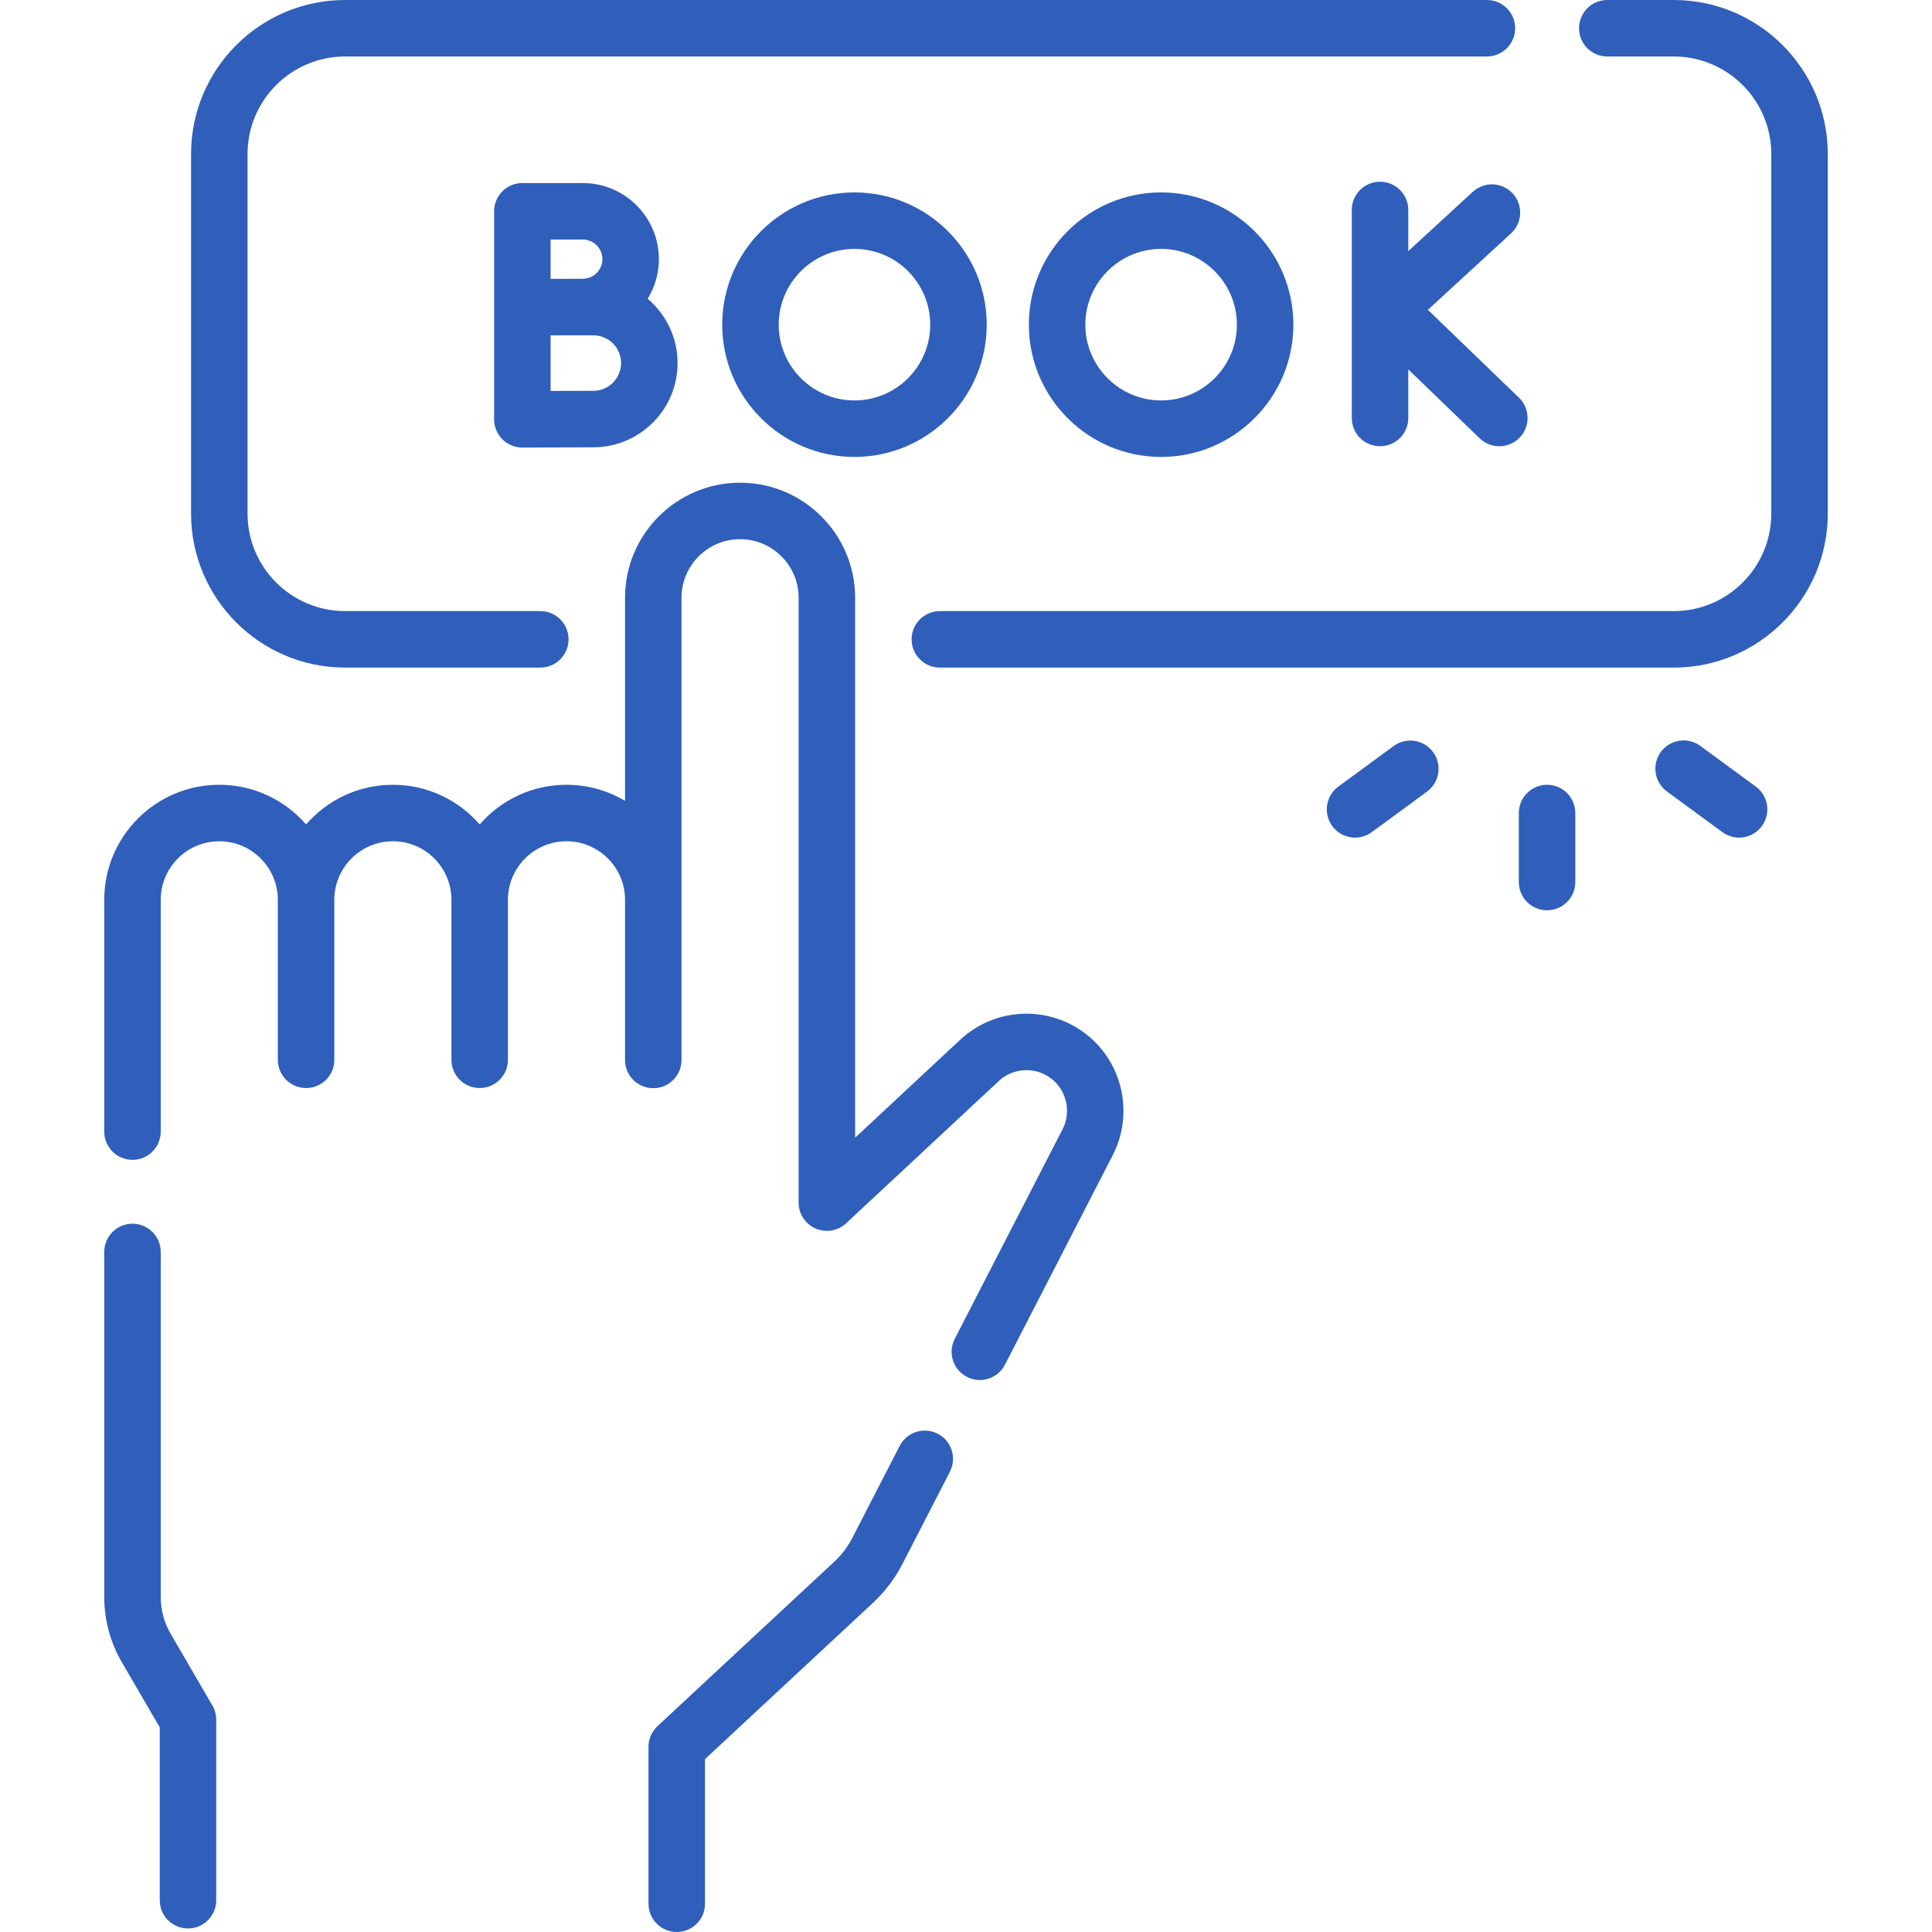 <svg width="128" height="128" viewBox="0 0 128 128" fill="none" xmlns="http://www.w3.org/2000/svg">
<g clip-path="url(#clip0_590_1163)">
<path d="M72.135 68.657C69.651 66.578 65.991 66.675 63.621 68.883L56.654 75.375V39.602C56.654 35.399 53.234 31.98 49.031 31.98C44.829 31.98 41.41 35.399 41.41 39.602V53.058C40.236 52.36 38.896 51.992 37.53 51.993C35.237 51.993 33.178 53.013 31.78 54.621C30.382 53.013 28.323 51.993 26.029 51.993C23.736 51.993 21.677 53.013 20.279 54.621C18.881 53.013 16.822 51.993 14.528 51.993C10.325 51.993 6.906 55.412 6.906 59.615V74.971C6.906 76.005 7.744 76.843 8.778 76.843C9.811 76.843 10.649 76.005 10.649 74.971V59.615C10.649 57.476 12.389 55.736 14.528 55.736C16.667 55.736 18.407 57.476 18.407 59.615L18.407 70.215C18.407 71.249 19.245 72.086 20.279 72.086C21.313 72.086 22.15 71.249 22.15 70.215V59.615C22.15 57.476 23.89 55.736 26.029 55.736C28.168 55.736 29.909 57.476 29.909 59.615V70.215C29.909 71.249 30.746 72.086 31.78 72.086C32.814 72.086 33.651 71.249 33.651 70.215V59.615C33.651 57.476 35.392 55.736 37.53 55.736C39.669 55.736 41.41 57.476 41.41 59.615V70.225C41.41 71.258 42.247 72.096 43.281 72.096C44.315 72.096 45.152 71.258 45.152 70.225V39.602C45.152 37.463 46.892 35.723 49.031 35.723C51.17 35.723 52.911 37.463 52.911 39.602V79.677C52.911 80.041 53.017 80.398 53.217 80.703C53.417 81.008 53.701 81.248 54.036 81.393C54.37 81.538 54.739 81.583 55.099 81.521C55.458 81.46 55.791 81.295 56.058 81.046L66.172 71.621C67.163 70.698 68.694 70.658 69.732 71.527C70.705 72.342 70.975 73.745 70.374 74.863C70.368 74.873 70.363 74.883 70.358 74.893L63.254 88.702C63.027 89.143 62.984 89.657 63.136 90.129C63.288 90.602 63.62 90.995 64.062 91.222C64.28 91.335 64.519 91.403 64.764 91.423C65.009 91.443 65.255 91.415 65.489 91.34C65.723 91.265 65.94 91.145 66.128 90.986C66.315 90.827 66.47 90.633 66.582 90.414L73.678 76.62C75.106 73.948 74.458 70.603 72.135 68.657ZM62.125 94.987C61.684 94.76 61.17 94.718 60.697 94.869C60.225 95.021 59.832 95.354 59.605 95.795L56.471 101.885C56.167 102.477 55.762 103.012 55.275 103.465L43.562 114.36C43.374 114.535 43.224 114.747 43.121 114.983C43.018 115.219 42.965 115.473 42.965 115.73V126.129C42.965 127.162 43.803 128 44.837 128C45.87 128 46.708 127.162 46.708 126.129V116.546L57.824 106.205C58.629 105.457 59.297 104.575 59.8 103.598L62.933 97.507C63.16 97.066 63.202 96.552 63.051 96.08C62.899 95.607 62.566 95.214 62.125 94.987ZM11.304 108.239C10.875 107.502 10.649 106.664 10.649 105.811V82.947C10.649 81.913 9.812 81.075 8.778 81.075C7.744 81.075 6.907 81.913 6.907 82.947V105.811C6.907 107.325 7.308 108.812 8.069 110.121L10.584 114.442V125.895C10.584 126.929 11.421 127.766 12.455 127.766C13.489 127.766 14.326 126.929 14.326 125.895V113.937C14.326 113.607 14.239 113.282 14.072 112.996L11.304 108.239Z" fill="#2F5FBB"/>
<path d="M22.861 44.229H35.796C36.83 44.229 37.668 43.392 37.668 42.358C37.668 41.324 36.83 40.486 35.796 40.486H22.861C19.299 40.486 16.401 37.589 16.401 34.027V10.203C16.401 6.641 19.299 3.743 22.861 3.743H98.511C99.545 3.743 100.382 2.905 100.382 1.871C100.382 0.838 99.545 0 98.511 0H22.861C17.235 0 12.658 4.577 12.658 10.203V34.027C12.658 39.652 17.235 44.229 22.861 44.229ZM110.892 0H106.486C105.452 0 104.615 0.838 104.615 1.871C104.615 2.905 105.452 3.743 106.486 3.743H110.892C114.454 3.743 117.352 6.641 117.352 10.203V34.027C117.352 37.589 114.455 40.487 110.892 40.487H62.269C61.235 40.487 60.397 41.324 60.397 42.358C60.397 43.392 61.235 44.23 62.269 44.23H110.892C116.518 44.23 121.095 39.653 121.095 34.027V10.203C121.095 4.577 116.518 0 110.892 0Z" fill="#2F5FBB"/>
<path d="M100.222 12.819C100.056 12.638 99.855 12.491 99.632 12.388C99.409 12.284 99.168 12.226 98.923 12.215C98.677 12.205 98.432 12.243 98.201 12.328C97.971 12.412 97.759 12.541 97.578 12.707L93.302 16.637V13.911C93.302 12.877 92.464 12.04 91.43 12.04C90.397 12.04 89.559 12.877 89.559 13.911V27.693C89.559 28.727 90.397 29.564 91.43 29.564C92.464 29.564 93.302 28.727 93.302 27.693V24.474L98.034 29.04C98.382 29.377 98.848 29.565 99.333 29.564C99.706 29.565 100.071 29.453 100.38 29.245C100.689 29.036 100.929 28.74 101.069 28.394C101.208 28.048 101.242 27.668 101.164 27.303C101.086 26.939 100.901 26.605 100.633 26.346L94.601 20.527L100.11 15.463C100.291 15.297 100.438 15.096 100.541 14.874C100.645 14.651 100.704 14.41 100.714 14.164C100.724 13.918 100.686 13.673 100.602 13.443C100.517 13.212 100.388 13 100.222 12.819ZM38.611 12.127H34.608C34.362 12.127 34.119 12.175 33.892 12.269C33.664 12.363 33.458 12.501 33.284 12.675C33.111 12.849 32.973 13.055 32.879 13.282C32.785 13.509 32.736 13.752 32.736 13.998V27.78C32.736 28.026 32.785 28.27 32.879 28.497C32.973 28.724 33.111 28.93 33.284 29.104C33.458 29.278 33.664 29.416 33.892 29.509C34.119 29.604 34.362 29.652 34.608 29.652H34.616C34.616 29.652 38.296 29.635 39.31 29.635C42.388 29.635 44.891 27.132 44.891 24.054C44.891 22.348 44.12 20.818 42.909 19.794C43.395 19.005 43.653 18.096 43.654 17.17C43.654 14.389 41.392 12.127 38.611 12.127ZM38.611 15.87C39.328 15.87 39.911 16.453 39.911 17.169C39.911 17.886 39.328 18.469 38.611 18.469C38.309 18.469 37.733 18.471 37.11 18.473H36.479V15.87H38.611ZM39.31 25.892C38.786 25.892 37.553 25.897 36.479 25.901V22.218L37.126 22.216H39.31C40.324 22.216 41.148 23.041 41.148 24.054C41.148 25.068 40.324 25.892 39.31 25.892ZM47.849 21.51C47.849 26.342 51.779 30.273 56.611 30.273C61.442 30.273 65.373 26.342 65.373 21.51C65.373 16.679 61.442 12.748 56.611 12.748C51.779 12.748 47.849 16.679 47.849 21.51ZM61.63 21.51C61.63 24.278 59.379 26.53 56.611 26.53C53.843 26.53 51.592 24.278 51.592 21.51C51.592 18.743 53.843 16.491 56.611 16.491C59.379 16.491 61.63 18.743 61.63 21.51ZM68.164 21.51C68.164 26.342 72.094 30.273 76.926 30.273C81.757 30.273 85.689 26.342 85.689 21.51C85.689 16.679 81.757 12.748 76.926 12.748C72.094 12.748 68.164 16.679 68.164 21.51ZM81.946 21.51C81.946 24.278 79.694 26.53 76.926 26.53C74.158 26.53 71.907 24.278 71.907 21.51C71.907 18.743 74.158 16.491 76.926 16.491C79.694 16.491 81.946 18.743 81.946 21.51ZM116.326 52.113L112.663 49.427C112.465 49.279 112.24 49.172 112 49.112C111.761 49.051 111.511 49.039 111.267 49.076C111.023 49.112 110.788 49.197 110.576 49.324C110.365 49.452 110.181 49.62 110.034 49.82C109.888 50.019 109.783 50.245 109.725 50.485C109.667 50.725 109.656 50.975 109.695 51.219C109.734 51.463 109.82 51.697 109.95 51.907C110.079 52.118 110.249 52.3 110.45 52.445L114.113 55.131C114.433 55.367 114.82 55.494 115.218 55.494C115.613 55.494 115.997 55.37 116.317 55.138C116.637 54.907 116.875 54.58 116.998 54.205C117.121 53.83 117.122 53.426 117.001 53.05C116.881 52.675 116.645 52.347 116.326 52.113ZM92.332 49.427L88.668 52.113C88.35 52.347 88.114 52.675 87.993 53.05C87.873 53.426 87.874 53.831 87.997 54.206C88.12 54.581 88.358 54.907 88.678 55.138C88.997 55.37 89.382 55.494 89.777 55.494C90.174 55.494 90.562 55.367 90.882 55.131L94.545 52.445C94.945 52.151 95.213 51.711 95.288 51.22C95.364 50.73 95.241 50.229 94.947 49.829C94.654 49.429 94.213 49.162 93.723 49.086C93.232 49.011 92.732 49.133 92.332 49.427ZM102.497 51.993C102.252 51.993 102.008 52.042 101.781 52.136C101.554 52.23 101.348 52.368 101.174 52.541C101 52.715 100.862 52.922 100.768 53.148C100.674 53.376 100.626 53.619 100.626 53.865V58.437C100.626 59.471 101.464 60.308 102.497 60.308C103.531 60.308 104.369 59.471 104.369 58.437V53.865C104.369 53.368 104.172 52.892 103.821 52.541C103.47 52.191 102.994 51.993 102.497 51.993Z" fill="#2F5FBB"/>
</g>
<defs>
<clipPath id="clip0_590_1163">
<rect width="128" height="128" fill="white"/>
</clipPath>
</defs>
</svg>
